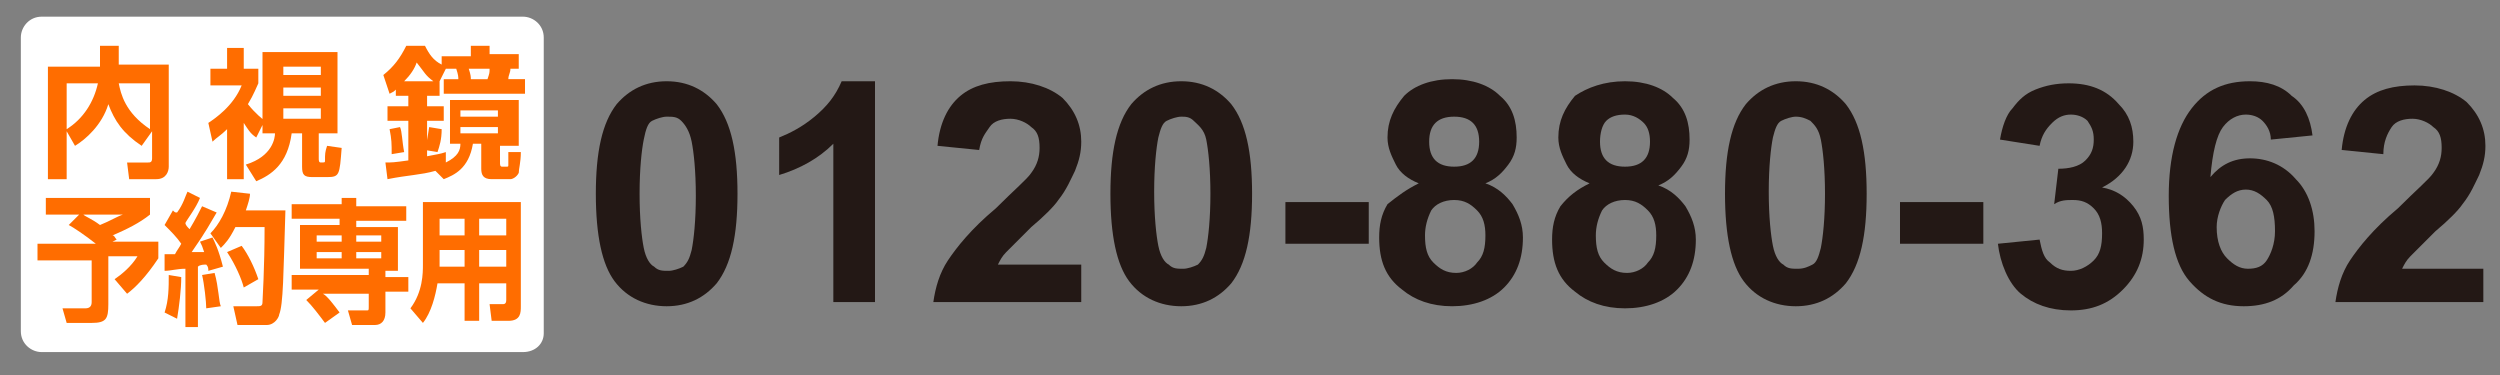 <?xml version="1.0" encoding="utf-8"?>
<!-- Generator: Adobe Illustrator 25.2.1, SVG Export Plug-In . SVG Version: 6.00 Build 0)  -->
<svg version="1.1" id="レイヤー_1" xmlns="http://www.w3.org/2000/svg" xmlns:xlink="http://www.w3.org/1999/xlink" x="0px"
	 y="0px" viewBox="0 0 120 18" style="enable-background:new 0 0 120 18;" xml:space="preserve">
<rect x="0" y="0" width="120" height="18" fill="#808080" stroke="none"/>
<style type="text/css">
	.st0{fill:#231815;}
	.st1{fill:#FF6D00;}
	.st2{fill:#FFFFFF;}
</style>
<g>
	<path class="st2" d="M25.1,16.9H2c-0.5,0-1-0.4-1-1V1.8c0-0.5,0.4-1,1-1h23.1c0.5,0,1,0.4,1,1V16C26.1,16.5,25.7,16.9,25.1,16.9z"
		/>
	<g>
		<g>
			<path class="st1" d="M3.2,6.3v2.3H2.3V3.2h2.5V2.2h0.9v0.9h2.4V8c0,0.2-0.1,0.6-0.6,0.6H6.2L6.1,7.8h1c0.1,0,0.2,0,0.2-0.2V6.3
				L6.8,7C5.9,6.4,5.5,5.8,5.2,5C4.9,6,4.1,6.7,3.6,7L3.2,6.3z M3.2,4v2.2C4,5.7,4.5,4.9,4.7,4H3.2z M7.2,4H5.7
				C5.8,4.5,6,5.4,7.2,6.2V4z"/>
			<path class="st1" d="M11.7,8.6h-0.8V6.2c-0.3,0.3-0.5,0.4-0.7,0.6L10,5.9c0.3-0.2,1.2-0.8,1.6-1.8h-1.5V3.3h0.8v-1h0.8v1h0.7V4
				c-0.1,0.2-0.2,0.5-0.5,1c0.4,0.5,0.7,0.7,0.8,0.8l-0.4,0.8c-0.3-0.2-0.4-0.4-0.6-0.7V8.6z M16.2,2.5v3.9h-0.9v1.2
				c0,0.1,0,0.2,0.1,0.2c0.2,0,0.2,0,0.2-0.1c0-0.3,0-0.4,0.1-0.7l0.7,0.1c-0.1,1.3-0.1,1.4-0.7,1.4h-0.7c-0.4,0-0.5-0.1-0.5-0.5
				V6.4h-0.5c-0.2,1.5-1,2-1.7,2.3l-0.5-0.8c1.3-0.4,1.4-1.3,1.4-1.5h-0.6V2.5H16.2z M13.6,3.2v0.4h1.8V3.2H13.6z M13.6,4.2v0.4h1.8
				V4.2H13.6z M13.6,5.2v0.5h1.8V5.2H13.6z"/>
			<path class="st1" d="M20.9,8.2c-0.7,0.2-1.3,0.2-2.3,0.4l-0.1-0.8c0.3,0,0.4,0,1.1-0.1V5.8h-1V5.1h1V4.6H19V4.3
				c-0.1,0.1-0.1,0.1-0.3,0.2l-0.3-0.9c0.5-0.4,0.8-0.8,1.1-1.4h0.9c0.2,0.4,0.4,0.7,0.8,0.9V2.7h1.4V2.2h0.9v0.4h1.4v0.7h-0.4
				c0,0.2-0.1,0.3-0.1,0.5h0.8v0.7h-3.9V3.8h0.7c0-0.1,0-0.2-0.1-0.5h-0.5l-0.3,0.6v0.7h-0.6v0.5h0.8v0.7h-0.8v1.7
				c0.5-0.1,0.6-0.1,0.9-0.2v0.5c0.6-0.3,0.7-0.6,0.7-0.9h-0.5V4.8h3.3v2.2h-0.9v0.8c0,0.1,0,0.2,0.1,0.2h0.2c0.1,0,0.1,0,0.1-0.1
				c0-0.1,0-0.5,0-0.6L25,7.3c0,0.5-0.1,0.8-0.1,1c-0.1,0.2-0.3,0.3-0.4,0.3h-0.9c-0.4,0-0.5-0.2-0.5-0.5V6.9h-0.4
				c-0.2,1.2-0.9,1.5-1.4,1.7L20.9,8.2z M19.2,6.1c0.1,0.2,0.1,0.7,0.2,1.2l-0.6,0.1c0-0.5,0-0.7-0.1-1.2L19.2,6.1z M20.8,3.9
				c-0.4-0.3-0.4-0.4-0.8-0.9c-0.1,0.3-0.3,0.6-0.6,0.9H20.8z M21.2,6.2c0,0.5-0.1,0.8-0.2,1.1l-0.6-0.1c0.1-0.4,0.1-0.5,0.2-1.1
				L21.2,6.2z M22.1,5.3v0.3h1.8V5.3H22.1z M22.1,6.1v0.3h1.8V6.1H22.1z M22.5,3.3c0.1,0.3,0.1,0.4,0.1,0.5h0.8
				c0.1-0.3,0.1-0.3,0.1-0.5H22.5z"/>
			<path class="st1" d="M3.8,10.3H2.2V9.5h5v0.8c-0.5,0.4-1.1,0.7-1.8,1c0.1,0,0.1,0.1,0.2,0.2l-0.2,0.1h2.2v0.8
				c-0.6,0.9-1.1,1.4-1.5,1.7l-0.6-0.7c0.3-0.2,0.8-0.6,1.1-1.1H5.2v2.3c0,0.7-0.1,0.9-0.8,0.9H3.2L3,14.8h1.1
				c0.2,0,0.3-0.1,0.3-0.3v-2H1.8v-0.8h2.8c-0.5-0.4-1.1-0.8-1.3-0.9L3.8,10.3z M4,10.3c0.1,0.1,0.4,0.2,0.8,0.5
				c0.5-0.2,0.8-0.4,1.1-0.5H4z"/>
			<path class="st1" d="M8.7,13.3c0,0.6-0.1,1.4-0.2,2L7.9,15c0.2-0.6,0.2-1.2,0.2-1.8L8.7,13.3z M7.9,12.2c0.2,0,0.4,0,0.5,0
				c0.1-0.2,0.2-0.3,0.3-0.5c-0.2-0.3-0.5-0.6-0.8-0.9l0.4-0.7c0.1,0.1,0.1,0.1,0.2,0.1c0.3-0.4,0.4-0.8,0.5-1l0.6,0.3
				C9.4,10,9,10.5,8.9,10.7C8.9,10.8,9,10.9,9.1,11c0.3-0.5,0.5-0.9,0.6-1.1l0.7,0.3c-0.3,0.5-0.5,0.9-1.2,1.9c0.2,0,0.5,0,0.6,0
				c-0.1-0.3-0.1-0.3-0.2-0.5l0.6-0.2c0.1,0.2,0.3,0.6,0.5,1.4L10,13c0-0.1,0-0.2-0.1-0.3c-0.1,0-0.3,0-0.4,0.1v2.9H8.9v-2.8
				c-0.4,0-0.7,0.1-1,0.1L7.9,12.2z M10.3,13.1c0.2,0.7,0.2,1.4,0.3,1.6l-0.7,0.1c0-0.3-0.1-1.2-0.2-1.6L10.3,13.1z M12,9.3
				c0,0.2-0.1,0.5-0.2,0.8h1.9c-0.1,3.1-0.1,4.5-0.3,5c0,0.1-0.2,0.5-0.6,0.5h-1.4l-0.2-0.9h1.1c0.2,0,0.3,0,0.3-0.2
				c0-0.1,0.1-1.6,0.1-3.6h-1.4c-0.3,0.6-0.5,0.8-0.7,1l-0.5-0.7c0.4-0.4,0.8-1.1,1-2L12,9.3z M11.6,11.8c0.3,0.4,0.6,1,0.8,1.6
				l-0.7,0.4c-0.1-0.4-0.4-1.1-0.8-1.7L11.6,11.8z"/>
			<path class="st1" d="M15.3,13.9H14v-0.7h3.7v-0.3h-3.3v-2.1h1.9v-0.3H14V9.8h2.4V9.5h0.7v0.4h2.4v0.7h-2.4v0.3h2v2.1h-0.6v0.3
				h1.1v0.7h-1.1v1c0,0.4-0.2,0.6-0.5,0.6h-1.1l-0.2-0.7h0.9c0.1,0,0.1,0,0.1-0.2v-0.6h-2.2c0.2,0.1,0.5,0.5,0.8,0.9l-0.7,0.5
				c-0.3-0.4-0.6-0.8-0.9-1.1L15.3,13.9z M15.2,11.3v0.3h1.2v-0.3H15.2z M15.2,12.1v0.3h1.2v-0.3H15.2z M17.1,11.3v0.3h1.2v-0.3
				H17.1z M17.1,12.1v0.3h1.2v-0.3H17.1z"/>
			<path class="st1" d="M24.3,13.6H23v1.8h-0.7v-1.8H21c-0.1,0.6-0.3,1.4-0.7,1.9l-0.6-0.7c0.6-0.8,0.6-1.7,0.6-2.1v-3H25v5
				c0,0.3,0,0.7-0.6,0.7h-0.8l-0.1-0.8h0.6c0.1,0,0.2,0,0.2-0.2V13.6z M21.1,10.5v0.8h1.2v-0.8H21.1z M21.1,12v0.8h1.2V12H21.1z
				 M23,10.5v0.8h1.3v-0.8H23z M23,12v0.8h1.3V12H23z"/>
		</g>
	</g>
	<g>
		<g>
			<path class="st0" d="M32,3.9c1,0,1.8,0.4,2.4,1.1c0.7,0.9,1,2.3,1,4.3c0,2-0.3,3.4-1,4.3c-0.6,0.7-1.4,1.1-2.4,1.1
				c-1,0-1.9-0.4-2.5-1.2s-0.9-2.2-0.9-4.2c0-2,0.3-3.4,1-4.3C30.2,4.3,31,3.9,32,3.9z M32,5.6c-0.2,0-0.5,0.1-0.7,0.2
				S31,6.2,30.9,6.7c-0.1,0.5-0.2,1.4-0.2,2.6s0.1,2.1,0.2,2.6s0.3,0.8,0.5,0.9c0.2,0.2,0.4,0.2,0.7,0.2c0.2,0,0.5-0.1,0.7-0.2
				c0.2-0.2,0.3-0.4,0.4-0.8c0.1-0.5,0.2-1.4,0.2-2.6s-0.1-2.1-0.2-2.6S32.9,6,32.7,5.8S32.3,5.6,32,5.6z"/>
			<path class="st0" d="M42,14.5h-2V6.9c-0.7,0.7-1.6,1.2-2.6,1.5V6.6c0.5-0.2,1.1-0.5,1.7-1c0.6-0.5,1-1,1.3-1.7H42V14.5z"/>
			<path class="st0" d="M51.9,12.6v1.9h-7.1c0.1-0.7,0.3-1.4,0.7-2c0.4-0.6,1.1-1.5,2.3-2.5c0.9-0.9,1.5-1.4,1.7-1.7
				c0.3-0.4,0.4-0.8,0.4-1.2c0-0.5-0.1-0.8-0.4-1c-0.2-0.2-0.6-0.4-1-0.4c-0.4,0-0.8,0.1-1,0.4S47.1,6.6,47,7.2L45,7
				c0.1-1.1,0.5-1.9,1.1-2.4c0.6-0.5,1.4-0.7,2.4-0.7c1,0,1.9,0.3,2.5,0.8c0.6,0.6,0.9,1.3,0.9,2.1c0,0.5-0.1,0.9-0.3,1.4
				c-0.2,0.4-0.4,0.9-0.8,1.4c-0.2,0.3-0.7,0.8-1.3,1.3c-0.6,0.6-1,1-1.2,1.2c-0.2,0.2-0.3,0.4-0.4,0.6H51.9z"/>
			<path class="st0" d="M56.7,3.9c1,0,1.8,0.4,2.4,1.1c0.7,0.9,1,2.3,1,4.3c0,2-0.3,3.4-1,4.3c-0.6,0.7-1.4,1.1-2.4,1.1
				c-1,0-1.9-0.4-2.5-1.2s-0.9-2.2-0.9-4.2c0-2,0.3-3.4,1-4.3C54.9,4.3,55.7,3.9,56.7,3.9z M56.7,5.6c-0.2,0-0.5,0.1-0.7,0.2
				s-0.3,0.4-0.4,0.8c-0.1,0.5-0.2,1.4-0.2,2.6s0.1,2.1,0.2,2.6s0.3,0.8,0.5,0.9c0.2,0.2,0.4,0.2,0.7,0.2c0.2,0,0.5-0.1,0.7-0.2
				c0.2-0.2,0.3-0.4,0.4-0.8c0.1-0.5,0.2-1.4,0.2-2.6s-0.1-2.1-0.2-2.6S57.5,6,57.3,5.8S56.9,5.6,56.7,5.6z"/>
			<path class="st0" d="M61.7,11.7v-2h4v2H61.7z"/>
			<path class="st0" d="M68.1,8.8c-0.5-0.2-0.9-0.5-1.1-0.9c-0.2-0.4-0.4-0.8-0.4-1.3c0-0.8,0.3-1.4,0.8-2c0.5-0.5,1.3-0.8,2.3-0.8
				c1,0,1.8,0.3,2.3,0.8c0.6,0.5,0.8,1.2,0.8,2c0,0.5-0.1,0.9-0.4,1.3c-0.3,0.4-0.6,0.7-1.1,0.9c0.6,0.2,1,0.6,1.3,1
				c0.3,0.5,0.5,1,0.5,1.6c0,1-0.3,1.8-0.9,2.4c-0.6,0.6-1.5,0.9-2.5,0.9c-1,0-1.8-0.3-2.4-0.8c-0.8-0.6-1.1-1.4-1.1-2.5
				c0-0.6,0.1-1.1,0.4-1.6C67.1,9.4,67.5,9.1,68.1,8.8z M68.4,11.3c0,0.6,0.1,1,0.4,1.3s0.6,0.5,1.1,0.5c0.4,0,0.8-0.2,1-0.5
				c0.3-0.3,0.4-0.7,0.4-1.3c0-0.5-0.1-0.9-0.4-1.2c-0.3-0.3-0.6-0.5-1.1-0.5c-0.5,0-0.9,0.2-1.1,0.5C68.5,10.5,68.4,10.9,68.4,11.3
				z M68.6,6.8c0,0.4,0.1,0.7,0.3,0.9C69.1,7.9,69.4,8,69.8,8c0.4,0,0.7-0.1,0.9-0.3c0.2-0.2,0.3-0.5,0.3-0.9c0-0.4-0.1-0.7-0.3-0.9
				s-0.5-0.3-0.9-0.3c-0.4,0-0.7,0.1-0.9,0.3S68.6,6.4,68.6,6.8z"/>
			<path class="st0" d="M76.3,8.8c-0.5-0.2-0.9-0.5-1.1-0.9c-0.2-0.4-0.4-0.8-0.4-1.3c0-0.8,0.3-1.4,0.8-2C76.2,4.2,77,3.9,78,3.9
				c1,0,1.8,0.3,2.3,0.8c0.6,0.5,0.8,1.2,0.8,2c0,0.5-0.1,0.9-0.4,1.3c-0.3,0.4-0.6,0.7-1.1,0.9c0.6,0.2,1,0.6,1.3,1
				c0.3,0.5,0.5,1,0.5,1.6c0,1-0.3,1.8-0.9,2.4c-0.6,0.6-1.5,0.9-2.5,0.9c-1,0-1.8-0.3-2.4-0.8c-0.8-0.6-1.1-1.4-1.1-2.5
				c0-0.6,0.1-1.1,0.4-1.6C75.3,9.4,75.7,9.1,76.3,8.8z M76.6,11.3c0,0.6,0.1,1,0.4,1.3s0.6,0.5,1.1,0.5c0.4,0,0.8-0.2,1-0.5
				c0.3-0.3,0.4-0.7,0.4-1.3c0-0.5-0.1-0.9-0.4-1.2c-0.3-0.3-0.6-0.5-1.1-0.5c-0.5,0-0.9,0.2-1.1,0.5C76.7,10.5,76.6,10.9,76.6,11.3
				z M76.8,6.8c0,0.4,0.1,0.7,0.3,0.9C77.3,7.9,77.6,8,78,8c0.4,0,0.7-0.1,0.9-0.3c0.2-0.2,0.3-0.5,0.3-0.9c0-0.4-0.1-0.7-0.3-0.9
				S78.4,5.5,78,5.5c-0.4,0-0.7,0.1-0.9,0.3S76.8,6.4,76.8,6.8z"/>
			<path class="st0" d="M86.2,3.9c1,0,1.8,0.4,2.4,1.1c0.7,0.9,1,2.3,1,4.3c0,2-0.3,3.4-1,4.3c-0.6,0.7-1.4,1.1-2.4,1.1
				c-1,0-1.9-0.4-2.5-1.2s-0.9-2.2-0.9-4.2c0-2,0.3-3.4,1-4.3C84.4,4.3,85.2,3.9,86.2,3.9z M86.2,5.6c-0.2,0-0.5,0.1-0.7,0.2
				s-0.3,0.4-0.4,0.8c-0.1,0.5-0.2,1.4-0.2,2.6s0.1,2.1,0.2,2.6s0.3,0.8,0.5,0.9c0.2,0.2,0.4,0.2,0.7,0.2s0.5-0.1,0.7-0.2
				s0.3-0.4,0.4-0.8c0.1-0.5,0.2-1.4,0.2-2.6s-0.1-2.1-0.2-2.6S87.1,6,86.9,5.8C86.7,5.7,86.5,5.6,86.2,5.6z"/>
			<path class="st0" d="M91.2,11.7v-2h4v2H91.2z"/>
			<path class="st0" d="M95.9,11.7l2-0.2c0.1,0.5,0.2,0.9,0.5,1.1c0.3,0.3,0.6,0.4,1,0.4c0.4,0,0.8-0.2,1.1-0.5s0.4-0.7,0.4-1.3
				c0-0.5-0.1-0.9-0.4-1.2c-0.3-0.3-0.6-0.4-1-0.4c-0.3,0-0.6,0-0.9,0.2l0.2-1.7c0.5,0,1-0.1,1.3-0.4c0.3-0.3,0.4-0.6,0.4-1
				c0-0.4-0.1-0.6-0.3-0.9c-0.2-0.2-0.5-0.3-0.8-0.3c-0.3,0-0.6,0.1-0.9,0.4S98,6.5,97.9,7L96,6.7c0.1-0.6,0.3-1.2,0.6-1.5
				c0.3-0.4,0.6-0.7,1.1-0.9s1-0.3,1.6-0.3c1,0,1.8,0.3,2.4,1c0.5,0.5,0.7,1.1,0.7,1.8c0,0.9-0.5,1.7-1.5,2.2
				c0.6,0.1,1.1,0.4,1.5,0.9c0.4,0.5,0.5,1,0.5,1.6c0,0.9-0.3,1.7-1,2.4c-0.7,0.7-1.5,1-2.5,1c-1,0-1.8-0.3-2.4-0.8
				S96,12.6,95.9,11.7z"/>
			<path class="st0" d="M111,6.5l-2,0.2c0-0.4-0.2-0.7-0.4-0.9s-0.5-0.3-0.8-0.3c-0.4,0-0.8,0.2-1.1,0.6c-0.3,0.4-0.5,1.2-0.6,2.4
				c0.5-0.6,1.1-0.9,1.9-0.9c0.8,0,1.6,0.3,2.2,1c0.6,0.6,0.9,1.5,0.9,2.5c0,1.1-0.3,2-1,2.6c-0.6,0.7-1.4,1-2.4,1
				c-1.1,0-1.9-0.4-2.6-1.2s-1-2.2-1-4.1c0-1.9,0.4-3.3,1.1-4.2c0.7-0.9,1.6-1.3,2.8-1.3c0.8,0,1.5,0.2,2,0.7
				C110.6,5,110.9,5.7,111,6.5z M106.4,10.9c0,0.7,0.2,1.2,0.5,1.5s0.6,0.5,1,0.5c0.4,0,0.7-0.1,0.9-0.4c0.2-0.3,0.4-0.8,0.4-1.4
				c0-0.7-0.1-1.2-0.4-1.5c-0.3-0.3-0.6-0.5-1-0.5c-0.4,0-0.7,0.2-1,0.5C106.6,9.9,106.4,10.4,106.4,10.9z"/>
			<path class="st0" d="M119.2,12.6v1.9h-7.1c0.1-0.7,0.3-1.4,0.7-2c0.4-0.6,1.1-1.5,2.3-2.5c0.9-0.9,1.5-1.4,1.7-1.7
				c0.3-0.4,0.4-0.8,0.4-1.2c0-0.5-0.1-0.8-0.4-1c-0.2-0.2-0.6-0.4-1-0.4c-0.4,0-0.8,0.1-1,0.4s-0.4,0.7-0.4,1.3l-2-0.2
				c0.1-1.1,0.5-1.9,1.1-2.4c0.6-0.5,1.4-0.7,2.4-0.7c1,0,1.9,0.3,2.5,0.8c0.6,0.6,0.9,1.3,0.9,2.1c0,0.5-0.1,0.9-0.3,1.4
				c-0.2,0.4-0.4,0.9-0.8,1.4c-0.2,0.3-0.7,0.8-1.3,1.3c-0.6,0.6-1,1-1.2,1.2c-0.2,0.2-0.3,0.4-0.4,0.6H119.2z"/>
		</g>
	</g>
</g>
</svg>
